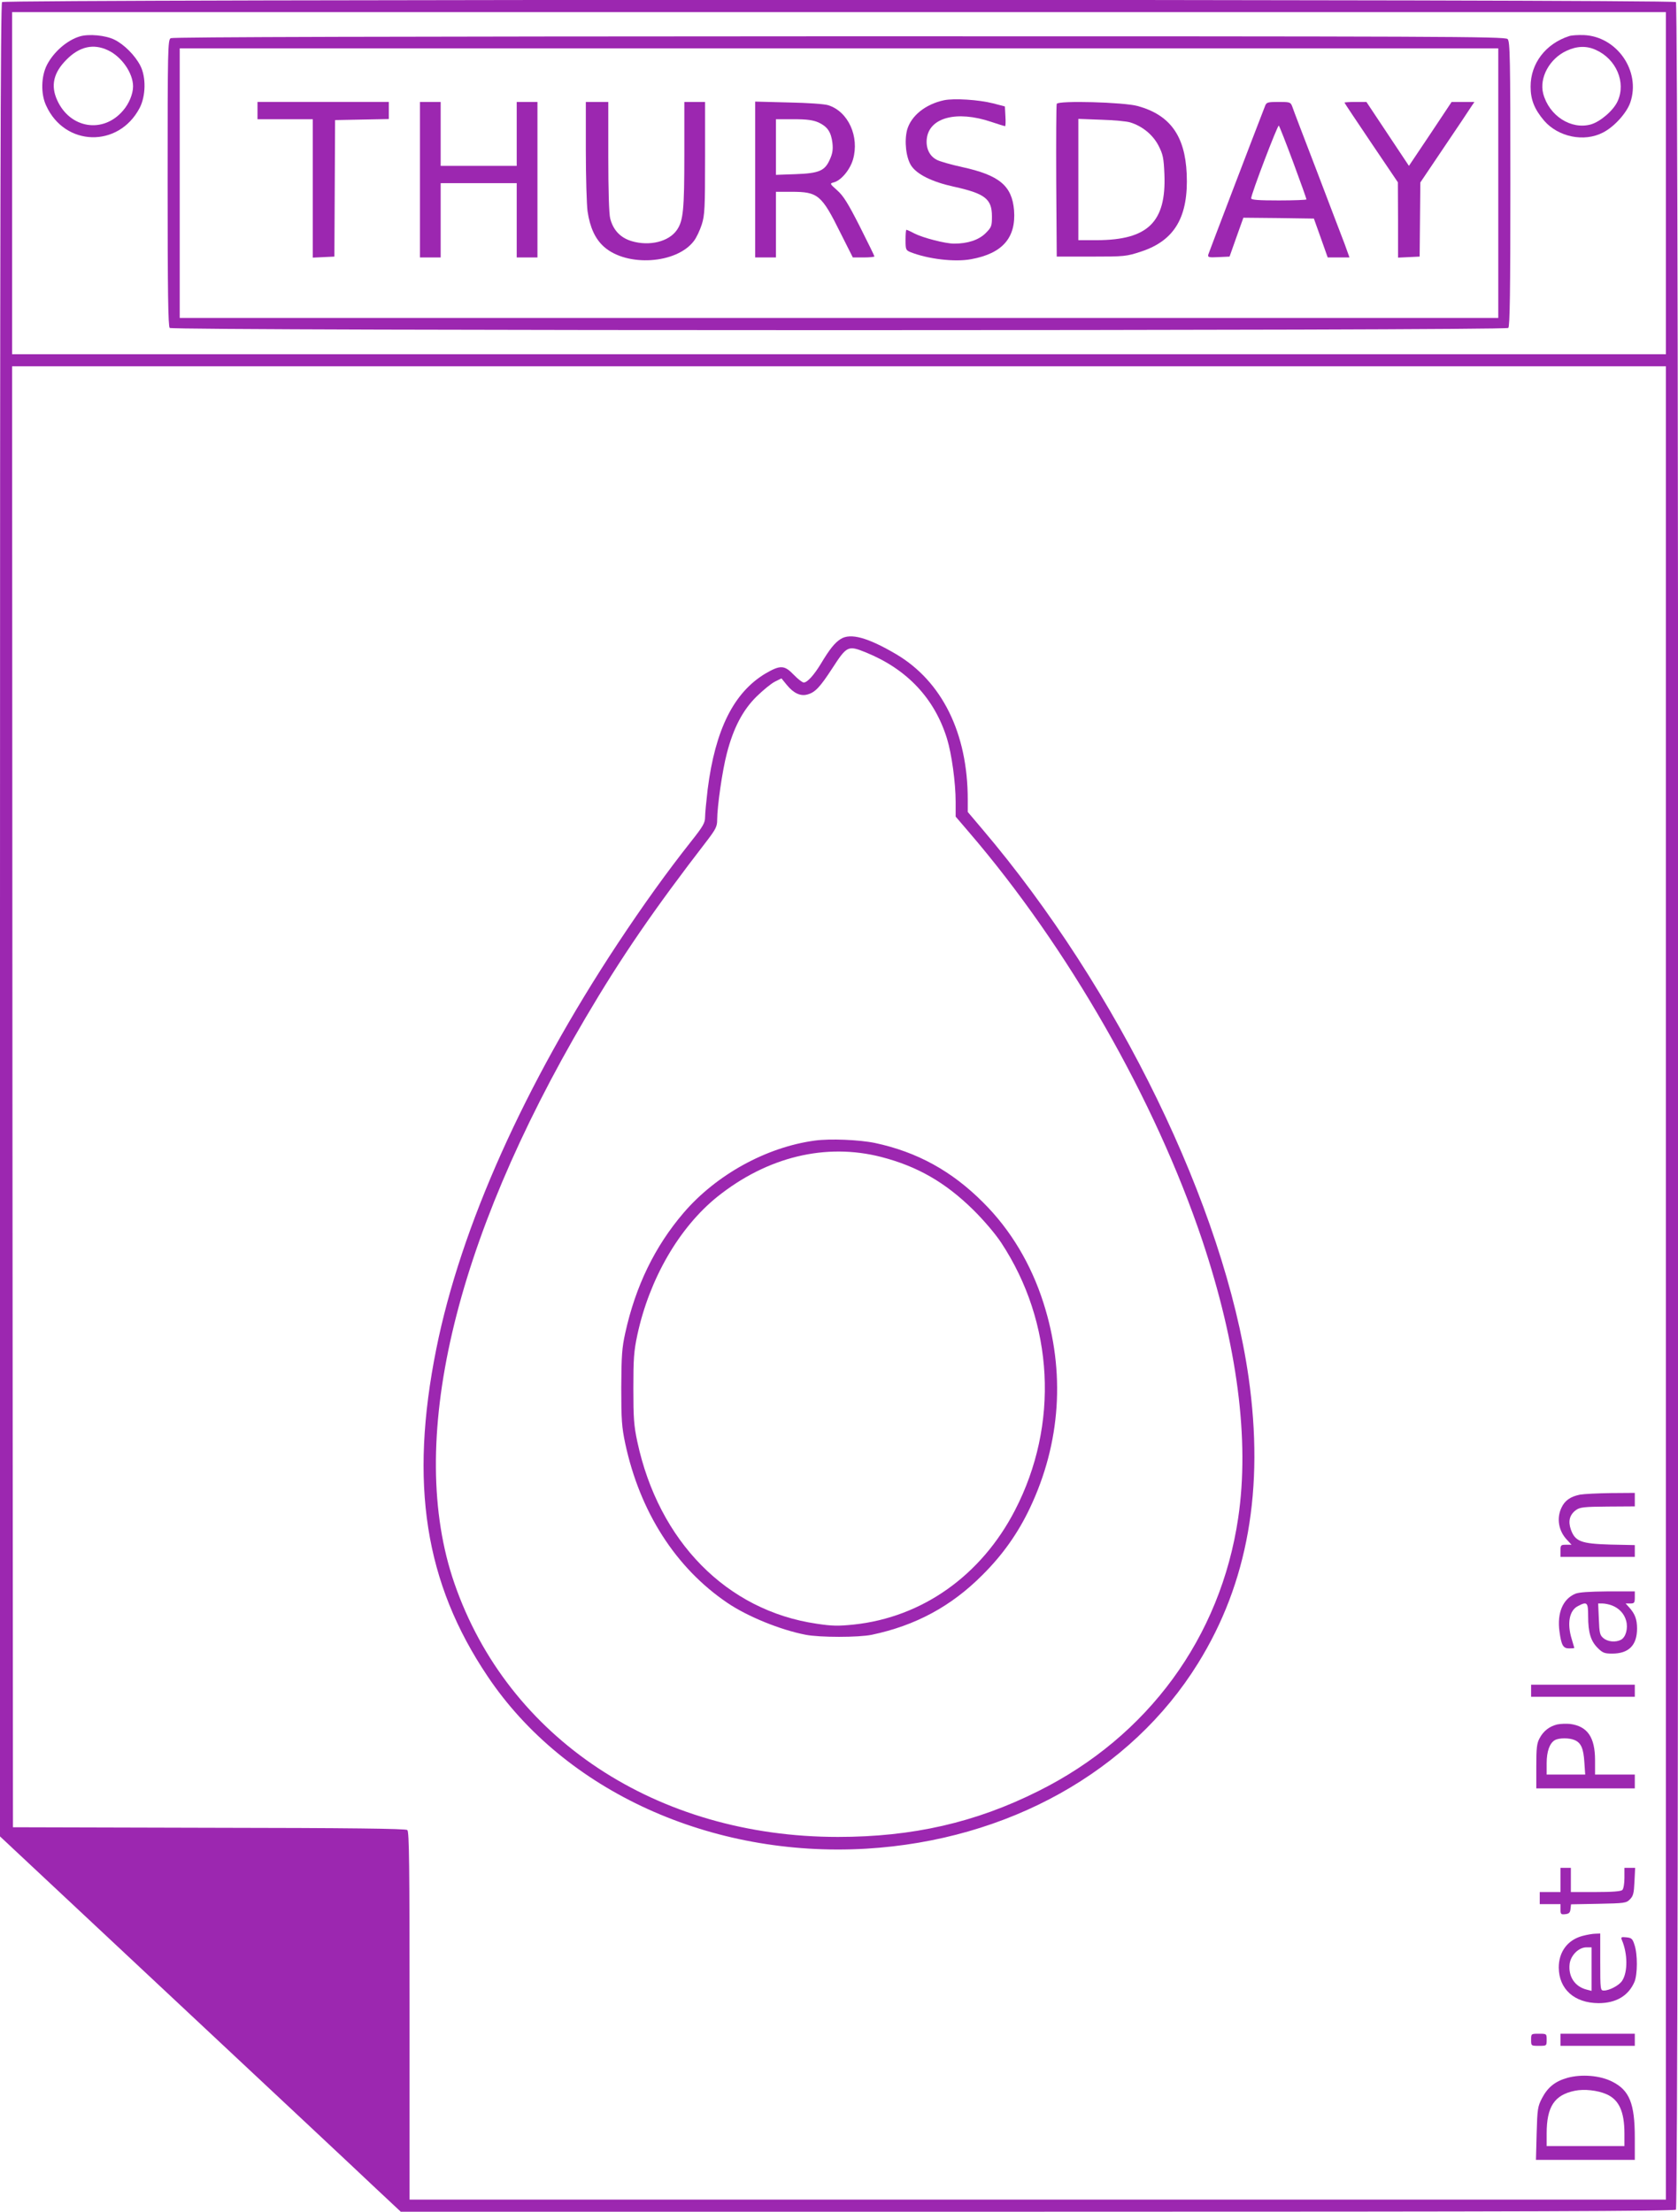 <?xml version="1.0" standalone="no"?>
<!DOCTYPE svg PUBLIC "-//W3C//DTD SVG 20010904//EN"
 "http://www.w3.org/TR/2001/REC-SVG-20010904/DTD/svg10.dtd">
<svg version="1.0" xmlns="http://www.w3.org/2000/svg"
 width="971pt" height="1280pt" viewBox="0 0 971 1280"
 preserveAspectRatio="xMidYMid meet">
<g transform="translate(0,1280) scale(0.1,-0.1)"
fill="#9c27b0" stroke="none">
<path d="M12 12788 c-9 -9 -12 -1204 -12 -5314 l0 -5302 1002 -938 c552 -517
1074 -1005 1160 -1087 l157 -147 3684 0 c2851 0 3686 3 3695 12 18 18 18
12758 0 12776 -17 17 -9669 17 -9686 0z m9628 -1048 l0 -990 -4785 0 -4785 0
0 990 0 990 4785 0 4785 0 0 -990z m0 -6365 l0 -5305 -3635 0 -3635 0 0 1064
c0 880 -2 1065 -13 1075 -10 8 -330 12 -1148 13 l-1134 3 -3 4228 -2 4227
4785 0 4785 0 0 -5305z"/>
<path d="M461 12589 c-73 -22 -150 -89 -189 -164 -34 -66 -37 -168 -5 -236
108 -238 419 -246 541 -14 36 69 38 179 4 245 -31 60 -93 122 -149 150 -52 26
-150 35 -202 19z m164 -80 c79 -37 145 -132 145 -209 0 -43 -23 -100 -58 -140
-115 -135 -307 -104 -381 60 -39 85 -21 160 54 235 75 76 156 94 240 54z"/>
<path d="M9080 12591 c-136 -44 -223 -158 -223 -292 0 -76 22 -131 78 -197 82
-95 232 -126 341 -69 65 33 137 113 158 174 62 181 -77 382 -269 390 -33 1
-71 -1 -85 -6z m155 -80 c118 -53 175 -188 126 -296 -24 -54 -100 -119 -155
-135 -115 -32 -242 50 -276 178 -24 92 37 203 135 248 60 28 116 30 170 5z"/>
<path d="M988 12579 c-17 -9 -18 -60 -18 -837 0 -631 3 -831 12 -840 17 -17
7729 -17 7746 0 9 9 12 208 12 834 0 734 -2 824 -16 838 -14 15 -379 16 -3867
16 -2598 -1 -3858 -4 -3869 -11z m7682 -839 l0 -780 -3815 0 -3815 0 0 780 0
780 3815 0 3815 0 0 -780z"/>
<path d="M5463 12220 c-108 -23 -191 -90 -214 -172 -17 -66 -6 -161 24 -207
34 -51 122 -94 245 -121 182 -40 222 -71 222 -172 0 -56 -2 -63 -37 -98 -40
-39 -103 -60 -182 -60 -50 0 -179 33 -230 59 -22 12 -43 21 -46 21 -3 0 -5
-26 -5 -59 0 -55 2 -59 28 -70 101 -40 256 -59 352 -41 181 33 260 124 248
283 -12 142 -85 203 -300 250 -64 14 -131 33 -147 42 -43 22 -64 68 -58 122
14 123 173 165 372 98 41 -14 78 -25 81 -25 3 0 4 26 2 57 l-3 57 -69 18 c-83
21 -225 30 -283 18z"/>
<path d="M1490 12160 l0 -50 160 0 160 0 0 -400 0 -401 63 3 62 3 2 395 2 395
156 3 155 3 0 49 0 50 -380 0 -380 0 0 -50z"/>
<path d="M2430 11760 l0 -450 60 0 60 0 0 215 0 215 220 0 220 0 0 -215 0
-215 60 0 60 0 0 450 0 450 -60 0 -60 0 0 -185 0 -185 -220 0 -220 0 0 185 0
185 -60 0 -60 0 0 -450z"/>
<path d="M3390 11928 c0 -156 5 -314 10 -351 14 -95 45 -161 96 -206 133 -117
419 -98 519 34 15 19 35 62 46 96 17 54 19 94 19 385 l0 324 -60 0 -60 0 0
-305 c0 -319 -6 -382 -43 -436 -46 -67 -157 -95 -260 -65 -66 19 -109 64 -126
132 -7 26 -11 164 -11 358 l0 316 -65 0 -65 0 0 -282z"/>
<path d="M4370 11761 l0 -451 60 0 60 0 0 190 0 190 90 0 c153 0 174 -17 283
-237 l72 -143 62 0 c35 0 63 3 63 6 0 3 -38 81 -85 174 -68 134 -95 177 -130
208 -43 38 -44 40 -22 46 43 10 95 72 113 133 38 132 -27 277 -143 314 -22 7
-118 14 -230 16 l-193 5 0 -451z m367 330 c51 -24 72 -54 80 -118 4 -38 1 -61
-15 -96 -29 -66 -62 -80 -199 -85 l-113 -4 0 161 0 161 103 0 c78 0 112 -5
144 -19z"/>
<path d="M6115 12199 c-3 -8 -4 -210 -3 -449 l3 -435 200 0 c193 0 203 1 288
29 195 64 275 201 264 451 -10 219 -96 339 -282 391 -82 23 -462 33 -470 13z
m427 -108 c70 -22 130 -72 162 -134 26 -51 30 -71 34 -166 11 -276 -95 -380
-390 -381 l-108 0 0 351 0 351 133 -5 c72 -2 149 -9 169 -16z"/>
<path d="M7321 12188 c-64 -164 -325 -848 -329 -861 -4 -16 2 -18 59 -15 l64
3 40 113 40 112 204 -2 204 -3 40 -112 40 -113 63 0 63 0 -28 78 c-16 42 -89
232 -161 422 -73 190 -137 357 -142 373 -10 26 -13 27 -79 27 -63 0 -70 -2
-78 -22z m163 -329 c42 -113 76 -209 76 -213 0 -3 -72 -6 -160 -6 -114 0 -160
3 -160 12 0 25 154 428 160 421 4 -4 42 -101 84 -214z"/>
<path d="M7780 12206 c0 -2 70 -107 155 -233 l154 -228 1 -218 0 -218 63 3 62
3 2 215 2 214 138 205 c76 112 146 217 156 233 l19 28 -66 0 -66 0 -123 -185
-124 -185 -123 185 -123 185 -63 0 c-35 0 -64 -2 -64 -4z"/>
<path d="M4865 9102 c-34 -21 -65 -60 -114 -142 -40 -66 -79 -110 -100 -110
-8 0 -34 20 -58 45 -54 56 -77 57 -162 8 -185 -110 -292 -325 -336 -671 -8
-68 -15 -141 -15 -162 0 -32 -12 -53 -81 -140 -140 -177 -277 -368 -424 -590
-539 -816 -908 -1639 -1050 -2345 -157 -781 -67 -1356 297 -1897 446 -665
1294 -1050 2191 -997 819 49 1531 446 1919 1072 289 465 385 1010 293 1657
-141 984 -755 2247 -1542 3173 l-83 98 0 72 c0 384 -149 685 -416 842 -162 95
-262 123 -319 87z m146 -78 c238 -97 397 -266 469 -499 27 -88 50 -254 50
-366 l0 -85 77 -90 c573 -667 1077 -1549 1349 -2359 204 -610 276 -1160 209
-1610 -102 -691 -522 -1265 -1157 -1581 -363 -182 -728 -265 -1159 -265 -1048
0 -1910 570 -2220 1469 -278 806 -8 1967 759 3271 206 350 395 626 702 1024
52 68 60 84 60 122 0 77 30 287 56 385 38 147 92 250 172 329 37 36 84 75 106
86 l38 19 31 -38 c39 -48 80 -67 120 -55 44 12 72 42 143 151 85 131 91 134
195 92z"/>
<path d="M4715 6199 c-281 -38 -571 -198 -760 -419 -165 -193 -277 -422 -337
-695 -19 -86 -22 -131 -23 -315 0 -188 3 -229 23 -324 85 -396 292 -720 592
-923 115 -78 306 -156 452 -184 82 -16 306 -16 383 0 252 53 459 164 640 346
116 115 206 242 275 388 178 376 206 787 78 1187 -71 223 -190 423 -348 580
-182 183 -383 293 -626 345 -91 19 -261 26 -349 14z m385 -95 c209 -54 370
-147 530 -304 64 -63 129 -140 163 -191 306 -464 337 -1054 80 -1550 -195
-377 -536 -619 -933 -661 -88 -9 -124 -9 -215 5 -519 76 -913 476 -1037 1053
-20 94 -23 137 -23 309 0 172 3 215 23 309 70 325 242 622 463 800 289 231
627 313 949 230z"/>
<path d="M9143 4150 c-55 -11 -88 -34 -107 -75 -30 -62 -17 -136 32 -187 l26
-28 -32 0 c-30 0 -32 -2 -32 -35 l0 -35 215 0 215 0 0 34 0 34 -142 3 c-170 5
-203 18 -228 87 -17 49 -7 86 30 113 22 16 47 19 183 20 l157 1 0 39 0 39
-137 -1 c-76 -1 -157 -5 -180 -9z"/>
<path d="M9115 3576 c-72 -31 -105 -111 -91 -217 11 -81 21 -99 56 -99 16 0
30 1 30 3 0 1 -7 24 -15 51 -28 91 -14 166 36 191 53 28 59 22 59 -57 0 -96
15 -145 55 -185 29 -29 40 -33 84 -33 96 0 144 48 144 145 0 54 -12 85 -46
123 l-20 22 26 0 c24 0 27 4 27 35 l0 35 -157 0 c-109 -1 -168 -5 -188 -14z
m212 -67 c42 -16 72 -48 83 -89 12 -44 -2 -95 -30 -110 -30 -16 -76 -12 -101
9 -21 17 -24 29 -27 110 l-4 91 25 0 c14 0 38 -5 54 -11z"/>
<path d="M8860 3015 l0 -35 300 0 300 0 0 35 0 35 -300 0 -300 0 0 -35z"/>
<path d="M9011 2820 c-45 -11 -80 -38 -102 -80 -16 -29 -19 -57 -19 -162 l0
-128 285 0 285 0 0 40 0 40 -115 0 -115 0 0 83 c0 133 -44 197 -145 210 -22 2
-55 1 -74 -3z m102 -91 c36 -16 50 -48 55 -126 l5 -73 -112 0 -111 0 0 65 c0
69 17 116 47 134 24 14 86 14 116 0z"/>
<path d="M9030 1920 l0 -70 -60 0 -60 0 0 -35 0 -35 60 0 60 0 0 -31 c0 -27 3
-30 28 -27 21 2 28 9 30 30 l3 27 159 3 c150 3 161 4 182 26 19 19 23 35 26
102 l4 80 -31 0 -31 0 0 -58 c0 -32 -5 -63 -12 -70 -8 -8 -57 -12 -155 -12
l-143 0 0 70 0 70 -30 0 -30 0 0 -70z"/>
<path d="M9157 1596 c-86 -23 -137 -92 -137 -183 1 -125 90 -205 230 -206 101
0 173 42 208 123 18 43 19 160 0 215 -11 35 -17 40 -47 43 -29 3 -33 1 -26
-15 34 -79 35 -186 2 -236 -17 -27 -74 -57 -106 -57 -20 0 -21 4 -21 165 l0
165 -27 -1 c-16 0 -50 -6 -76 -13z m53 -192 l0 -126 -27 7 c-70 17 -109 76
-100 150 7 50 53 95 97 95 l30 0 0 -126z"/>
<path d="M8860 995 c0 -35 0 -35 45 -35 45 0 45 0 45 35 0 35 0 35 -45 35 -45
0 -45 0 -45 -35z"/>
<path d="M9030 995 l0 -35 215 0 215 0 0 35 0 35 -215 0 -215 0 0 -35z"/>
<path d="M9071 775 c-72 -20 -115 -55 -148 -118 -25 -48 -27 -63 -31 -204 l-4
-153 286 0 286 0 0 128 c0 199 -31 275 -131 325 -71 36 -177 44 -258 22z m225
-95 c72 -31 104 -100 104 -227 l0 -73 -225 0 -225 0 0 73 c0 155 45 223 163
247 54 11 131 3 183 -20z"/>
</g>
</svg>

